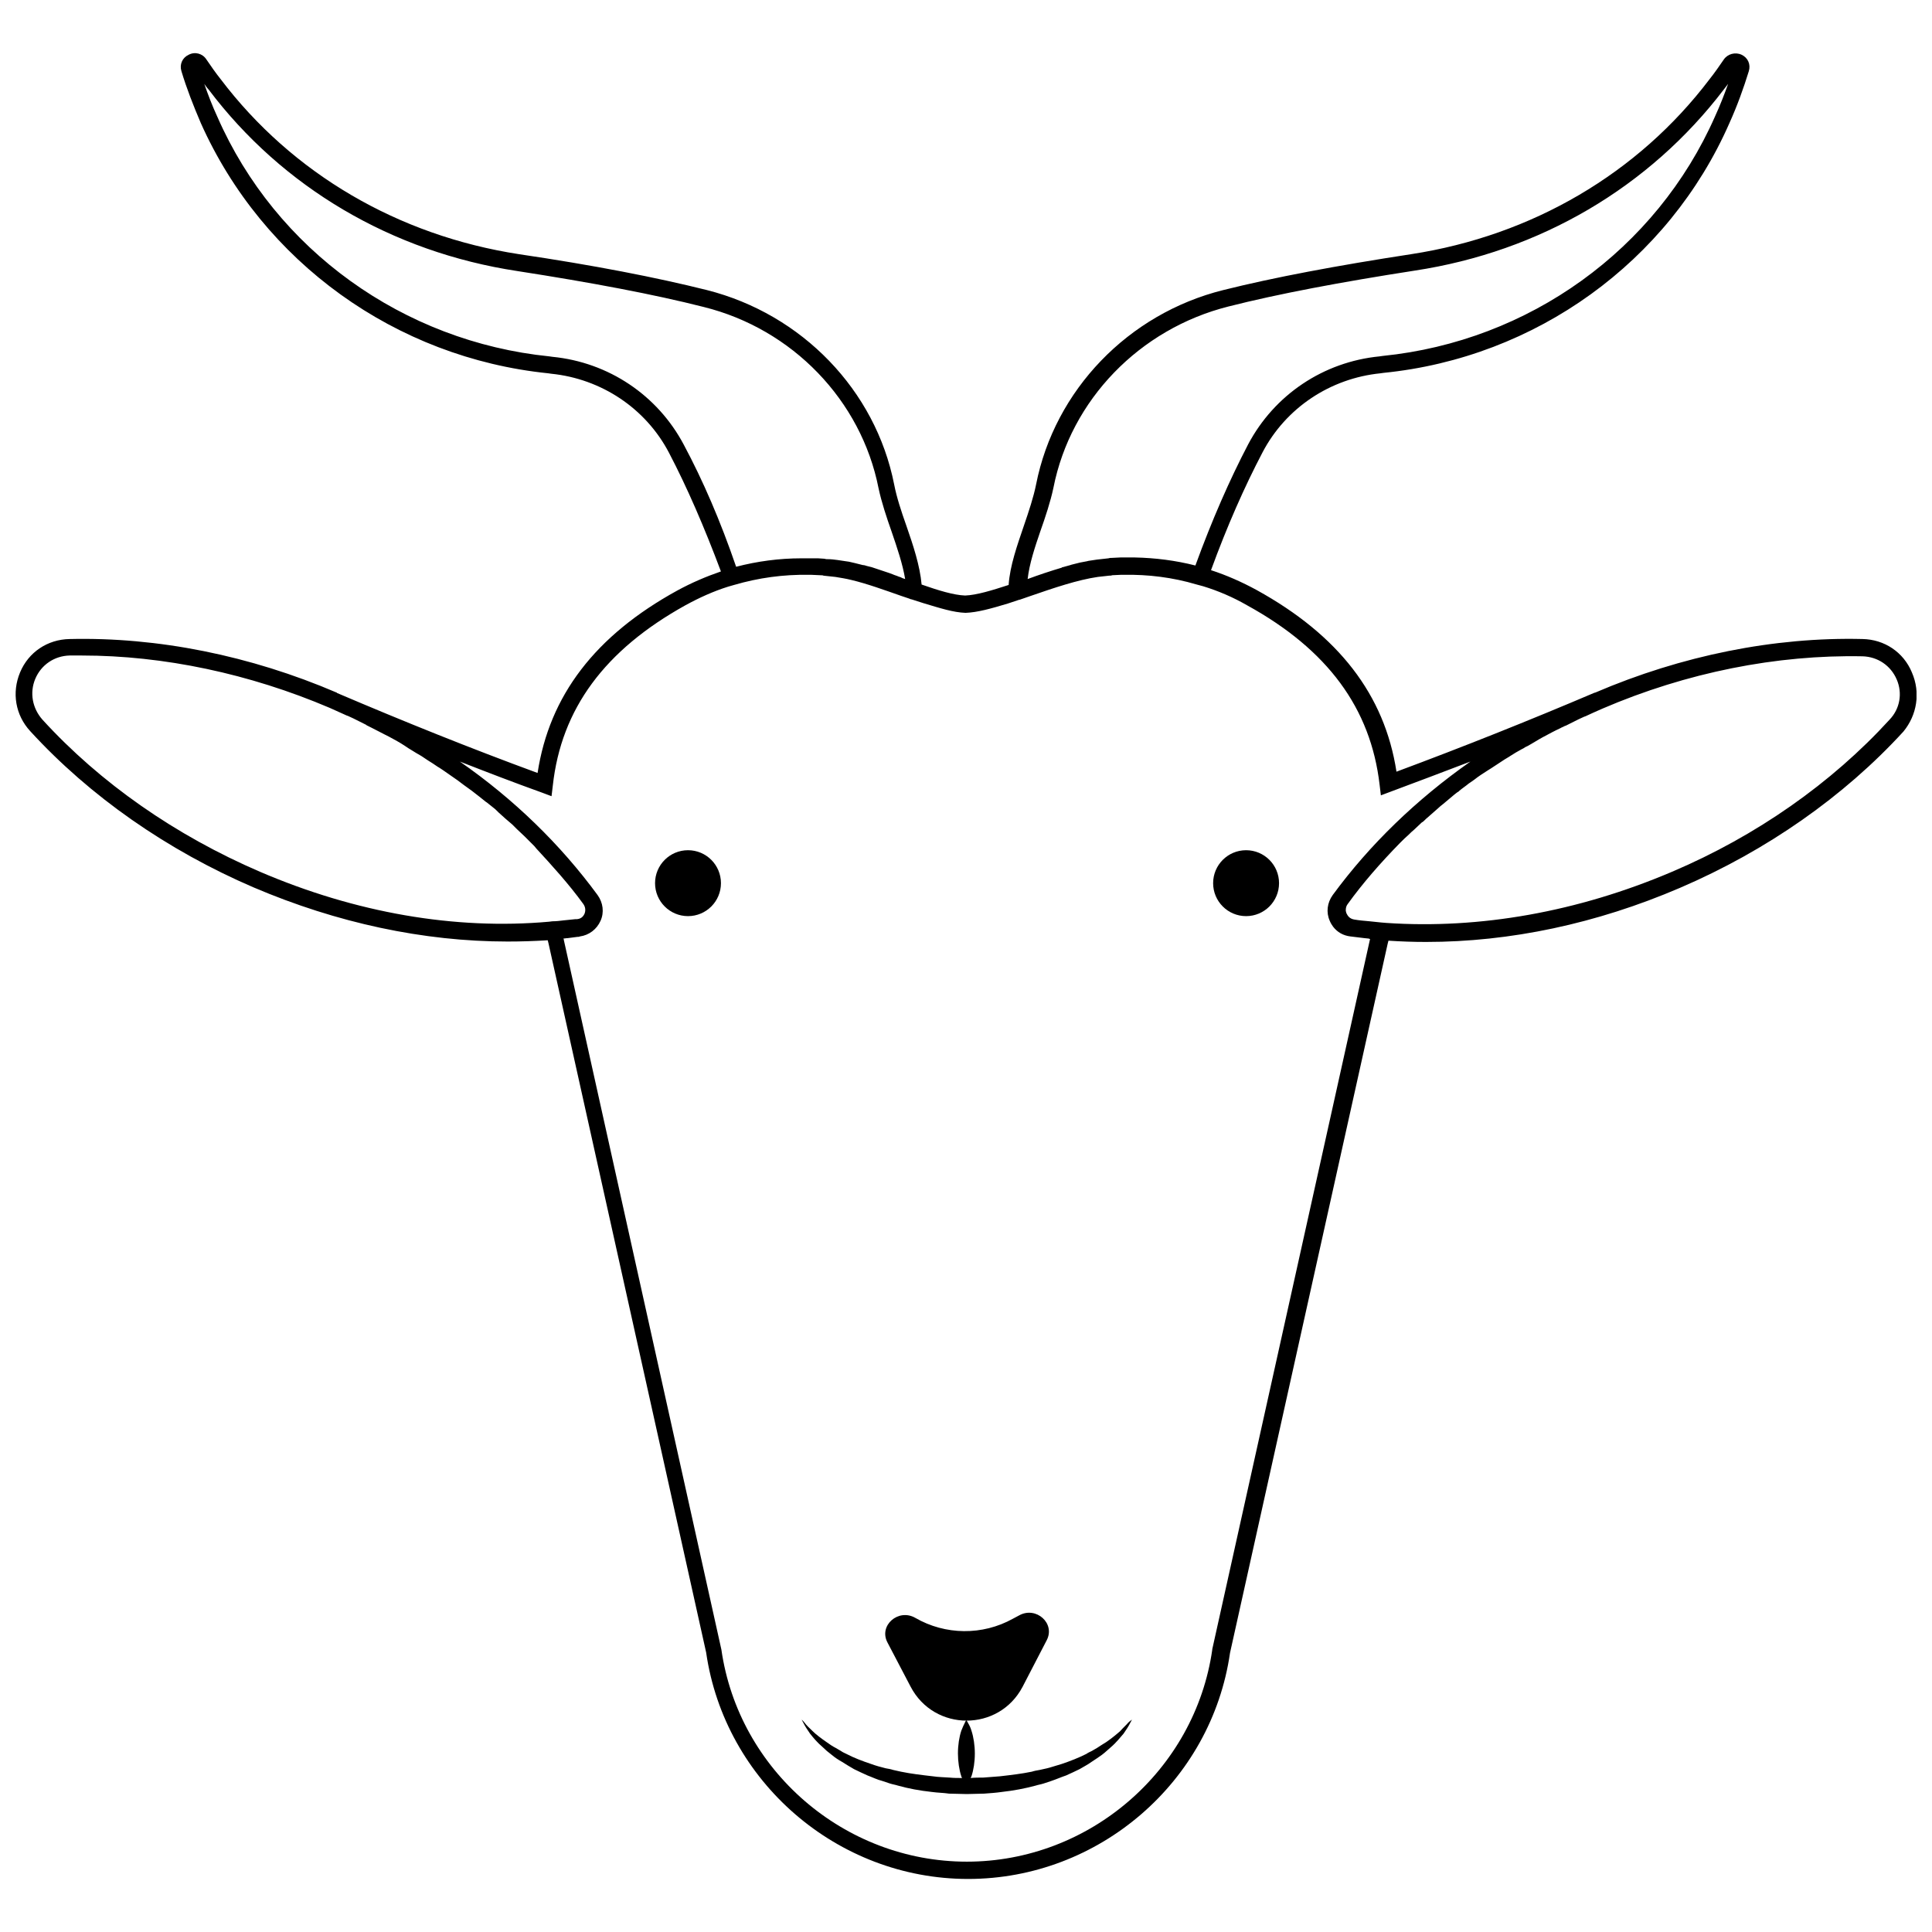 <?xml version="1.0" encoding="UTF-8"?>
<!-- Uploaded to: ICON Repo, www.iconrepo.com, Generator: ICON Repo Mixer Tools -->
<svg width="800px" height="800px" version="1.1" viewBox="144 144 512 512" xmlns="http://www.w3.org/2000/svg">
 <defs>
  <clipPath id="a">
   <path d="m148.09 158h503.81v484h-503.81z"/>
  </clipPath>
 </defs>
 <g clip-path="url(#a)">
  <path d="m650.67 322.19c-2.238-5.375-7.277-8.734-13.098-8.844-23.398-0.559-47.918 4.367-70.871 14.219h-0.113c-17.352 7.391-35.043 14.441-52.508 20.938-3.137-20.375-15.34-36.164-37.059-48.141-3.918-2.129-7.949-3.918-12.09-5.262 4.254-11.645 8.844-22.055 13.66-31.234 6.156-11.754 17.914-19.594 31.234-20.938l0.785-0.113c40.418-4.031 75.57-29.445 91.691-66.168 2.129-4.703 3.805-9.406 5.148-13.77 0.559-1.793-0.223-3.582-1.902-4.367-1.68-0.785-3.695-0.223-4.703 1.23-1.23 1.793-2.465 3.582-3.805 5.262-18.922 24.965-47.023 41.426-79.043 46.352-19.703 3.023-36.387 6.156-49.82 9.516-25.191 6.269-44.672 26.535-49.598 51.5-0.672 3.359-1.902 7.055-3.246 10.973-1.793 5.262-3.695 10.637-4.031 15.676-4.477 1.457-8.508 2.688-11.531 2.801-3.023-0.113-7.055-1.344-11.531-2.91-0.449-5.039-2.238-10.41-4.031-15.562-1.344-3.805-2.574-7.5-3.246-10.973-4.926-24.965-24.406-45.117-49.598-51.5-13.434-3.359-30.117-6.606-49.82-9.516-32.02-4.926-60.121-21.383-79.043-46.352-1.344-1.68-2.574-3.469-3.805-5.262-1.008-1.566-3.023-2.129-4.703-1.23-1.68 0.785-2.465 2.574-1.902 4.367 1.344 4.477 3.137 9.07 5.148 13.77 16.457 36.828 51.613 62.133 92.031 66.273l0.785 0.113c13.324 1.344 25.078 9.18 31.234 20.938 4.812 9.18 9.406 19.816 13.77 31.461-3.918 1.344-7.836 3.023-11.531 5.039-21.832 11.98-33.922 27.879-37.059 48.367-17.688-6.492-35.492-13.66-53.066-21.16 0 0-0.113 0-0.113-0.113-22.953-9.852-47.469-14.777-70.871-14.219-5.82 0.113-10.859 3.469-13.098 8.844s-1.23 11.309 2.688 15.562c15.785 17.242 36.273 31.57 59.227 41.426 22.055 9.406 45.008 14.332 67.285 14.332 3.582 0 7.055-0.113 10.637-0.336 0.113 0.336 0.113 0.559 0.223 0.895l41.762 187.86c4.926 34.148 34.707 60.008 69.414 60.008 34.707 0 64.488-25.75 69.414-59.898l41.762-187.86c0.113-0.336 0.113-0.559 0.223-0.895 3.359 0.223 6.606 0.336 9.965 0.336 22.281 0 45.117-4.812 67.285-14.332 22.953-9.852 43.441-24.184 59.227-41.426 3.582-4.367 4.59-10.301 2.238-15.676zm-230.97-37.395c1.344-3.805 2.688-7.836 3.469-11.531 4.59-23.289 22.84-42.098 46.352-48.031 13.211-3.359 29.895-6.492 49.375-9.516 33.25-5.039 62.25-22.168 81.953-48.031 0.336-0.449 0.785-1.008 1.121-1.457-1.008 2.801-2.129 5.711-3.469 8.621-15.562 35.266-49.262 59.562-88.109 63.48l-0.785 0.113c-14.891 1.457-27.879 10.188-34.82 23.289-4.926 9.406-9.629 20.152-13.996 32.133-5.262-1.344-10.637-2.016-16.012-2.129h-0.559-2.465-0.895c-0.785 0-1.457 0.113-2.238 0.113-0.336 0-0.559 0-0.895 0.113-1.008 0.113-2.016 0.223-3.023 0.336-0.785 0.113-1.457 0.223-2.238 0.336-0.113 0-0.336 0.113-0.449 0.113-0.559 0.113-1.23 0.223-1.793 0.336-0.113 0-0.336 0.113-0.449 0.113-0.559 0.113-1.23 0.336-1.793 0.449-0.113 0-0.223 0.113-0.336 0.113-0.672 0.223-1.344 0.336-2.016 0.559-0.113 0-0.223 0-0.223 0.113-3.023 0.895-6.047 1.902-9.07 3.023 0.453-4.039 1.906-8.406 3.363-12.66zm-94.492-22.949c-6.941-13.098-19.93-21.832-34.82-23.289l-0.785-0.113c-38.734-3.918-72.547-28.211-87.996-63.477-1.344-2.91-2.465-5.82-3.469-8.734 0.336 0.449 0.672 1.008 1.121 1.457 19.59 25.973 48.586 43.102 81.836 48.141 19.48 3.023 36.164 6.156 49.375 9.516 23.512 5.82 41.762 24.742 46.352 48.031 0.785 3.695 2.129 7.727 3.469 11.531 1.457 4.254 2.91 8.508 3.582 12.539-0.336-0.113-0.785-0.223-1.121-0.449-0.223-0.113-0.449-0.113-0.672-0.223-0.449-0.223-1.008-0.336-1.457-0.559-0.336-0.113-0.559-0.223-0.895-0.336-0.449-0.113-0.895-0.336-1.344-0.449-0.336-0.113-0.672-0.223-1.008-0.336-0.449-0.113-0.895-0.336-1.344-0.449-0.336-0.113-0.672-0.223-1.008-0.336-0.449-0.113-0.895-0.223-1.344-0.336-0.336-0.113-0.672-0.223-1.008-0.223-0.449-0.113-0.895-0.223-1.344-0.336-0.336-0.113-0.559-0.113-0.895-0.223-0.449-0.113-1.008-0.223-1.457-0.336-0.223 0-0.559-0.113-0.785-0.113-0.785-0.113-1.457-0.223-2.238-0.336-0.895-0.113-1.68-0.223-2.574-0.223-0.336 0-0.559 0-0.895-0.113-0.559 0-1.121-0.113-1.68-0.113h-1.121-1.344-1.344-0.113-0.559c-5.82 0-11.645 0.785-17.242 2.238-4.137-12.09-8.836-22.949-13.875-32.352zm-112.29 113.19c-22.391-9.629-42.32-23.512-57.656-40.305-2.688-3.023-3.469-7.164-1.902-10.859 1.566-3.695 5.039-6.047 9.07-6.156h3.246c21.719 0 44.445 4.812 65.719 13.883 1.457 0.672 3.023 1.344 4.477 2.016 0.113 0 0.223 0.113 0.336 0.113l1.457 0.672c1.121 0.559 2.238 1.121 3.359 1.68l0.113 0.113c0.449 0.223 0.895 0.449 1.344 0.672 1.23 0.672 2.465 1.23 3.695 1.902l0.895 0.449c1.457 0.785 2.91 1.566 4.254 2.465 0.336 0.223 0.672 0.449 1.008 0.672l0.559 0.336c0.895 0.559 1.793 1.121 2.801 1.68 0.559 0.336 1.121 0.785 1.68 1.121 0.895 0.559 1.793 1.121 2.574 1.68l0.559 0.336c0.336 0.223 0.672 0.449 1.008 0.672 1.23 0.895 2.465 1.68 3.695 2.574 0.449 0.336 0.895 0.672 1.344 1.008l0.449 0.336c0.672 0.449 1.344 1.008 2.016 1.457 0.672 0.559 1.344 1.008 2.016 1.566 0.559 0.449 1.121 0.895 1.68 1.344l0.336 0.223c0.559 0.449 1.121 0.895 1.68 1.344 0.336 0.223 0.672 0.559 0.895 0.785l0.449 0.449c1.23 1.121 2.465 2.238 3.695 3.246l0.223 0.223c0.336 0.336 0.672 0.672 1.008 1.008 0.672 0.672 1.344 1.23 2.016 1.902l2.574 2.574 0.559 0.672c4.031 4.367 8.621 9.406 12.426 14.668 0.559 0.785 0.672 1.68 0.336 2.574-0.223 0.449-0.672 1.344-2.016 1.457h-0.449c-1.121 0.113-2.129 0.223-3.246 0.336-0.895 0.113-1.793 0.223-2.801 0.223l-0.895 0.113c-24.969 2.227-51.281-2.363-76.582-13.223zm294.11 18.027-41.762 187.98v0.113c-4.59 32.02-32.578 56.203-65.047 56.203s-60.457-24.184-65.047-56.203l-41.762-188.09c0-0.113 0-0.223-0.113-0.336 0.336 0 0.672-0.113 1.121-0.113 0.895-0.113 1.68-0.223 2.574-0.336 0.223 0 0.449 0 0.672-0.113 2.465-0.336 4.477-1.902 5.484-4.141 1.008-2.238 0.672-4.812-0.785-6.828-9.852-13.434-22.168-25.414-36.5-35.379 7.164 2.801 14.441 5.598 21.609 8.172l2.688 1.008 0.336-2.801c2.238-20.375 13.77-35.938 35.156-47.805 3.695-2.016 7.391-3.695 11.309-4.926l1.566-0.449c6.492-1.902 13.098-2.801 19.816-2.688h0.672c0.785 0 1.68 0.113 2.465 0.113 0.223 0 0.559 0 0.785 0.113 1.008 0.113 2.016 0.223 3.137 0.336 1.344 0.223 2.801 0.449 4.141 0.785 4.254 1.008 8.844 2.688 13.324 4.254 0.895 0.336 1.793 0.559 2.574 0.895h0.113l3.137 1.008c4.477 1.344 7.949 2.465 11.195 2.574 3.137-0.113 6.719-1.121 11.195-2.465l3.023-1.008h0.113c1.008-0.336 1.902-0.672 2.91-1.008 6.156-2.129 12.426-4.254 17.801-5.039 1.008-0.113 2.016-0.223 3.023-0.336 0.223 0 0.559 0 0.785-0.113 0.785 0 1.566-0.113 2.352-0.113h0.672c6.492-0.113 12.988 0.672 19.367 2.574l1.68 0.449c4.031 1.23 7.949 2.91 11.645 5.039 21.383 11.754 32.805 27.316 35.156 47.582l0.336 2.801 2.688-1.008c6.941-2.574 13.996-5.262 21.047-7.949-14.332 10.078-26.645 21.945-36.5 35.379-1.457 2.016-1.793 4.59-0.785 6.828 0.223 0.559 0.559 1.121 0.895 1.566 1.121 1.457 2.688 2.352 4.59 2.574 1.23 0.113 2.465 0.336 3.695 0.449 0.336 0 0.785 0.113 1.121 0.113 0.441 0.113 0.441 0.227 0.332 0.34zm137.71-58.332c-15.34 16.793-35.266 30.789-57.656 40.305-24.965 10.637-50.941 15.227-75.684 13.547l-1.344-0.113c-1.121-0.113-2.238-0.223-3.246-0.336-1.344-0.113-2.574-0.223-3.918-0.449-1.344-0.223-1.793-1.121-2.016-1.566-0.113-0.113-0.113-0.449-0.223-0.672v-0.336c0-0.449 0.113-1.008 0.449-1.457 4.031-5.598 8.734-10.973 13.883-16.234 0.785-0.785 1.566-1.566 2.352-2.238 0.449-0.449 0.895-0.895 1.457-1.344 0.672-0.672 1.344-1.23 2.016-1.902l0.223-0.113c0.449-0.336 0.785-0.785 1.23-1.121 0.895-0.785 1.902-1.68 2.801-2.465 0.449-0.449 0.895-0.785 1.457-1.23 0.895-0.785 1.902-1.566 2.801-2.352 0.449-0.336 0.785-0.672 1.23-0.895l0.223-0.223c0.785-0.672 1.68-1.23 2.465-1.902l0.336-0.223c0.336-0.223 0.785-0.559 1.121-0.785 1.121-0.895 2.352-1.68 3.582-2.465l0.895-0.559c1.23-0.785 2.352-1.566 3.582-2.352 0.336-0.223 0.785-0.449 1.121-0.672l0.336-0.223c1.008-0.672 2.016-1.23 3.023-1.793l0.449-0.223c0.336-0.223 0.672-0.449 1.008-0.559 1.457-0.785 2.801-1.68 4.254-2.465l0.223-0.113c1.457-0.785 2.91-1.566 4.367-2.238 0.336-0.223 0.785-0.336 1.121-0.559l0.336-0.113c1.121-0.559 2.238-1.121 3.359-1.68l1.457-0.672c0.113 0 0.223-0.113 0.336-0.113 1.457-0.672 2.91-1.344 4.477-2.016 22.391-9.629 46.238-14.332 68.965-13.883 4.031 0.113 7.5 2.465 9.07 6.156 1.551 3.594 0.879 7.734-1.918 10.645z"/>
 </g>
 <path d="m335.06 378.05c0 4.824-3.91 8.734-8.73 8.734-4.824 0-8.734-3.91-8.734-8.734 0-4.824 3.91-8.734 8.734-8.734 4.82 0 8.73 3.91 8.73 8.734"/>
 <path d="m482.96 378.05c0 4.824-3.91 8.734-8.734 8.734-4.824 0-8.734-3.91-8.734-8.734 0-4.824 3.91-8.734 8.734-8.734 4.824 0 8.734 3.91 8.734 8.734"/>
 <path d="m385.33 591-6.156-11.754c-2.352-4.477 2.91-9.07 7.391-6.492 7.949 4.59 17.801 4.703 25.863 0.223l1.68-0.895c4.477-2.465 9.629 2.129 7.277 6.606l-6.383 12.316c-6.273 11.973-23.402 11.973-29.672-0.004z"/>
 <path d="m442.99 600.52c-0.449 0.559-1.23 1.23-2.129 2.238-1.008 0.895-2.238 1.902-3.695 2.91-0.785 0.449-1.566 1.008-2.465 1.566-0.449 0.223-0.895 0.559-1.344 0.785-0.449 0.223-1.008 0.449-1.457 0.785-2.016 1.008-4.254 1.902-6.606 2.688-1.23 0.336-2.465 0.785-3.805 1.121-0.672 0.113-1.344 0.336-2.016 0.449-0.672 0.113-1.344 0.223-2.016 0.449-2.688 0.559-5.598 0.895-8.508 1.23-1.457 0.113-2.91 0.223-4.367 0.336-1.121 0-2.238 0-3.359 0.113 0.113-0.113 0.113-0.336 0.223-0.449 0.559-1.68 0.895-3.805 0.895-6.047 0-2.129-0.336-4.367-0.895-6.047-0.223-0.785-0.559-1.457-0.895-2.016-0.223-0.449-0.449-0.785-0.449-0.785s-0.223 0.223-0.449 0.785c-0.223 0.449-0.559 1.121-0.895 2.016-0.559 1.68-0.895 3.805-0.895 6.047 0 2.129 0.336 4.367 0.895 6.047 0 0.113 0.113 0.336 0.223 0.449-1.121 0-2.238 0-3.359-0.113-1.457-0.113-2.91-0.113-4.367-0.336-2.91-0.336-5.82-0.672-8.508-1.23-0.672-0.113-1.344-0.336-2.016-0.449-0.672-0.223-1.344-0.336-2.016-0.449-1.344-0.336-2.574-0.672-3.805-1.121-2.352-0.785-4.703-1.68-6.606-2.688-0.449-0.223-1.008-0.449-1.457-0.785-0.449-0.223-0.895-0.559-1.344-0.785-0.895-0.449-1.68-1.008-2.465-1.566-1.457-1.008-2.801-2.016-3.695-2.91-0.895-0.895-1.68-1.566-2.129-2.238-0.449-0.559-0.785-0.785-0.785-0.785s0.223 0.336 0.559 1.008c0.336 0.672 0.895 1.566 1.68 2.688 0.895 1.121 1.902 2.352 3.359 3.582 0.672 0.672 1.457 1.344 2.352 2.016 0.785 0.672 1.793 1.344 2.801 1.902 1.008 0.672 2.016 1.23 3.137 1.902 1.121 0.559 2.352 1.121 3.582 1.68 1.23 0.449 2.574 1.121 3.918 1.457 0.672 0.223 1.344 0.449 2.016 0.672 0.672 0.223 1.457 0.336 2.129 0.559 2.801 0.785 5.82 1.344 8.957 1.68 1.566 0.223 3.137 0.223 4.59 0.449 1.566 0 3.137 0.113 4.703 0.113s3.023-0.113 4.59-0.113c1.566-0.113 3.137-0.223 4.703-0.449 3.023-0.336 6.047-0.895 8.957-1.68 0.672-0.223 1.457-0.336 2.129-0.559 0.672-0.223 1.344-0.449 2.016-0.672 1.344-0.449 2.574-1.008 3.918-1.457 1.23-0.559 2.465-1.121 3.582-1.68 1.121-0.672 2.238-1.23 3.137-1.902 1.008-0.672 1.902-1.23 2.801-1.902 0.895-0.672 1.566-1.344 2.352-2.016 1.457-1.23 2.465-2.574 3.359-3.582 0.785-1.121 1.344-2.016 1.68-2.688s0.559-1.008 0.559-1.008-0.559 0.336-1.004 0.785z"/>
</svg>